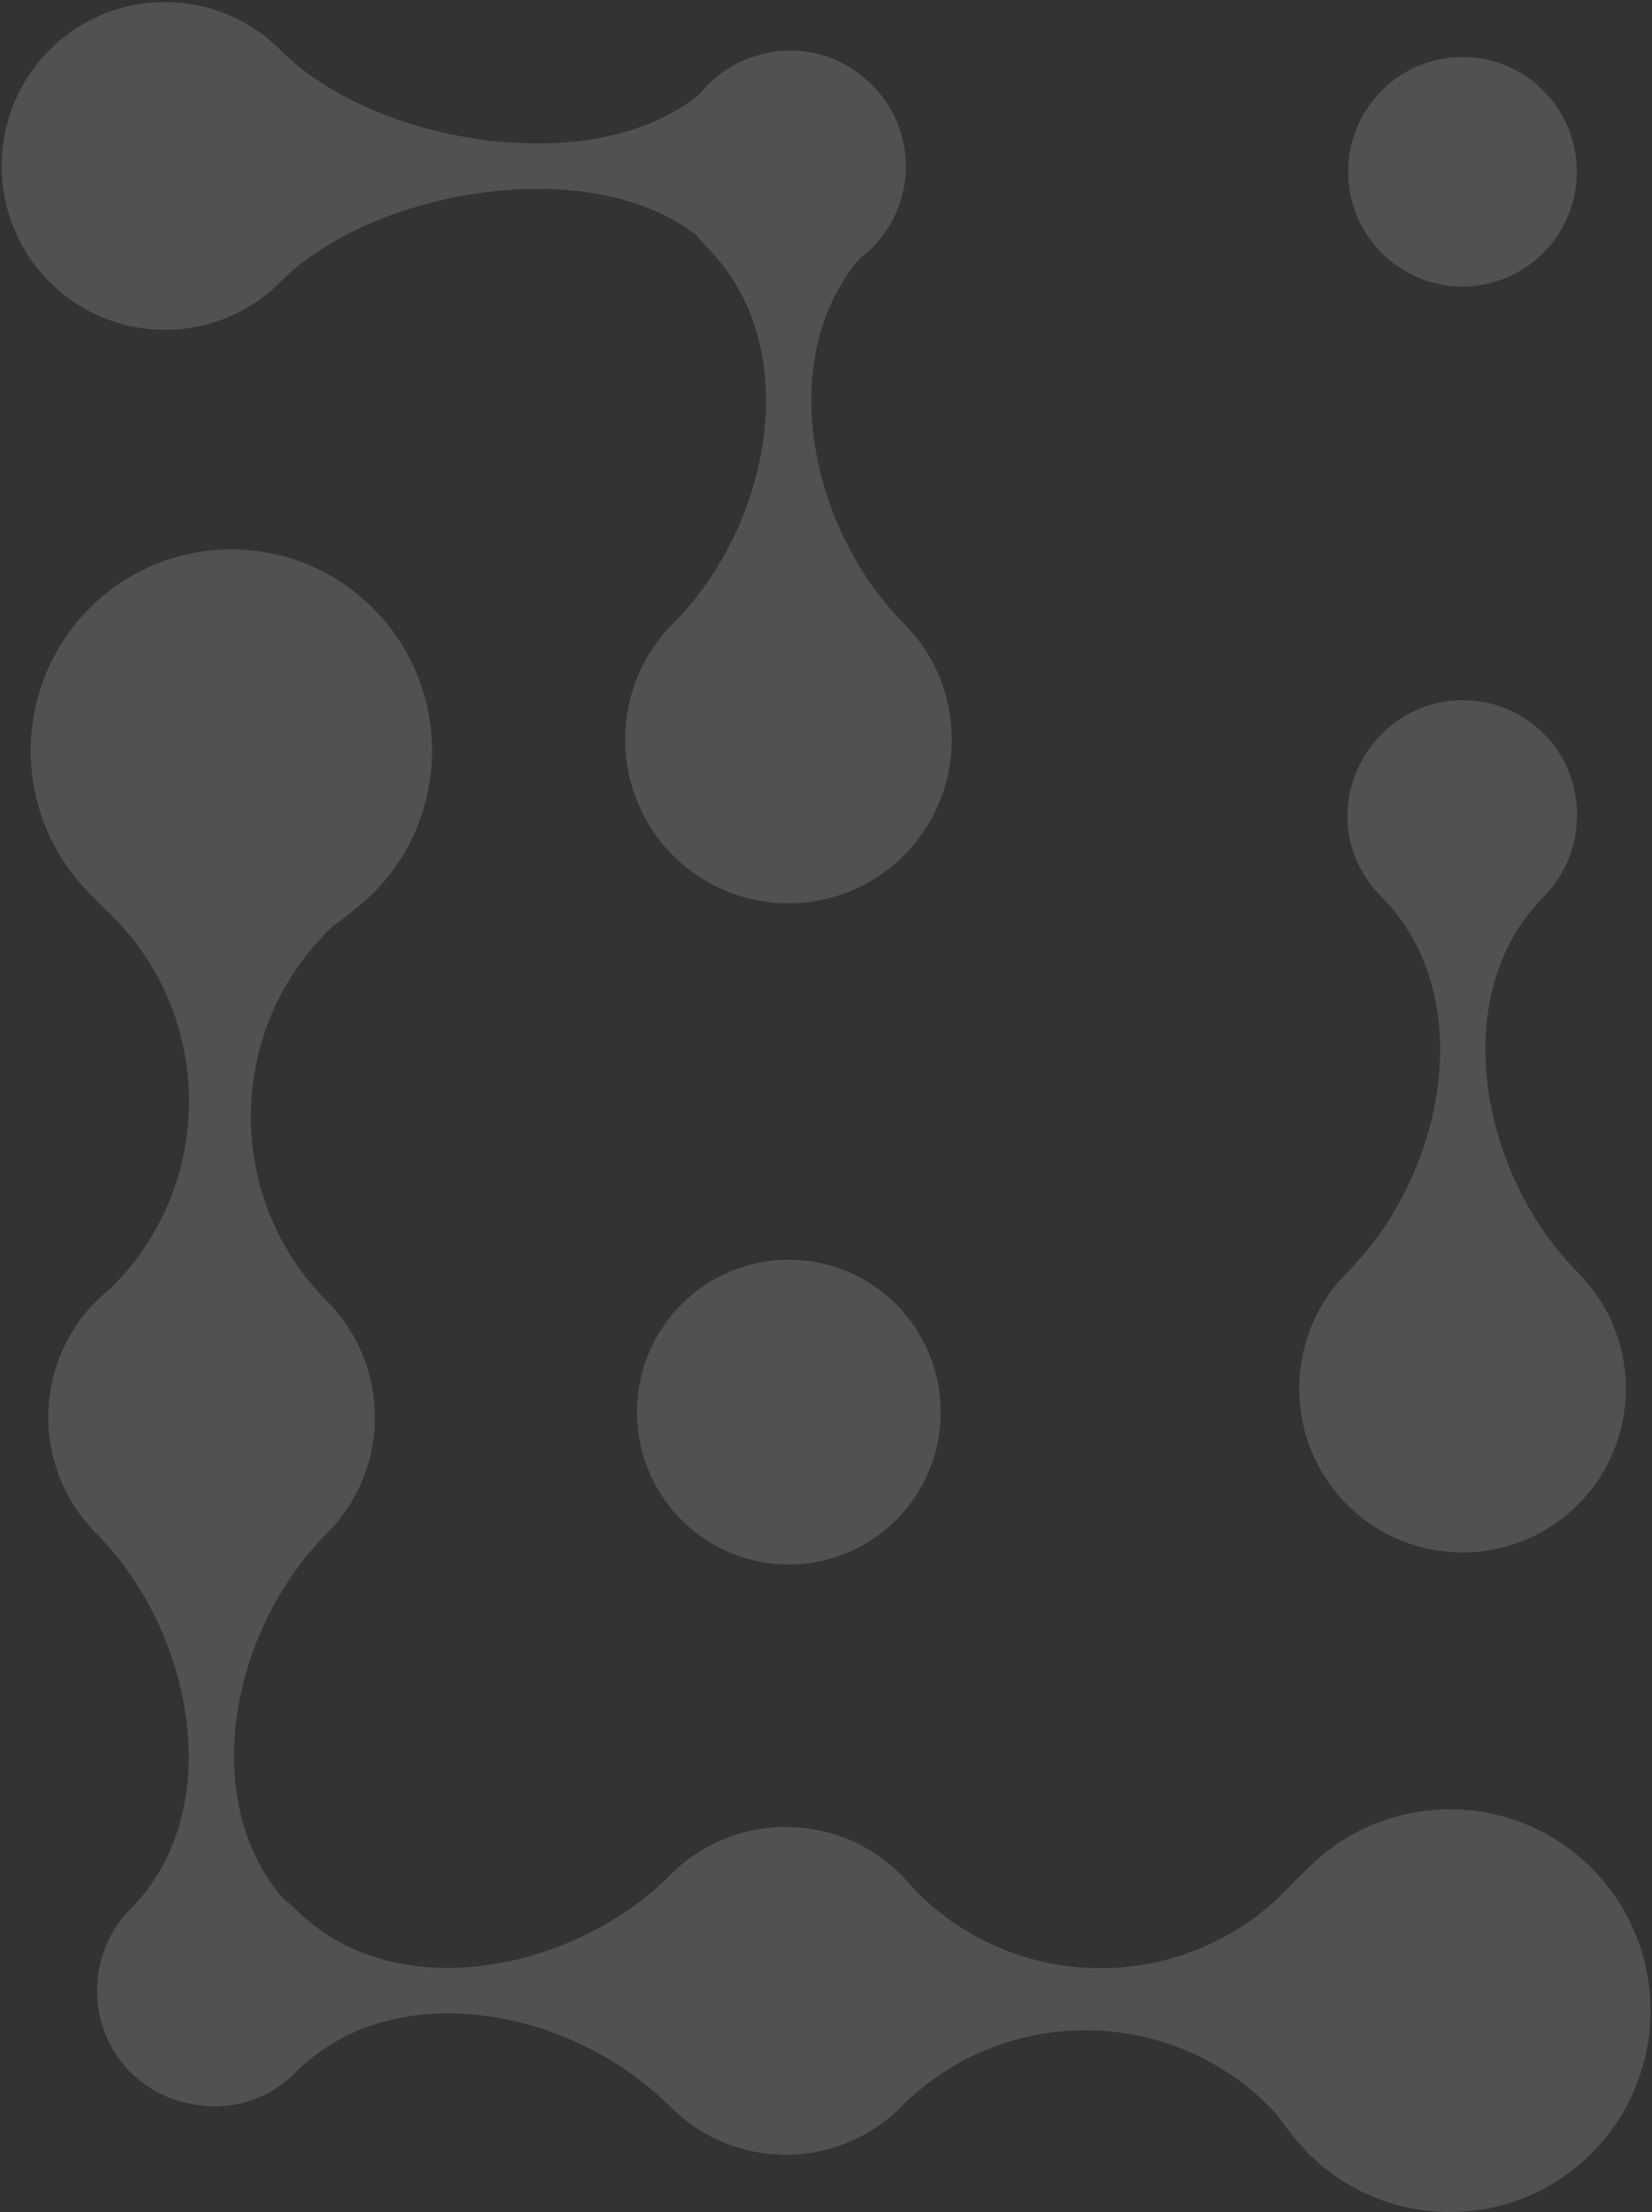 <svg width="635" height="850" viewBox="0 0 635 850" fill="none" xmlns="http://www.w3.org/2000/svg">
<rect x="0" y="0" width="635" height="850" fill="#333333" stroke="none"/>
<path fill-rule="evenodd" clip-rule="evenodd" d="M19.013 108.3C-5.502 83.707 -5.502 43.828 19.013 19.235C43.528 -5.358 83.282 -5.358 107.797 19.235C144.364 55.918 229.016 69.407 268.892 36.128C269.89 34.895 270.962 33.703 272.105 32.556C277.567 27.07 284.11 23.329 291.047 21.332C306.28 16.574 323.29 20.664 335.291 32.703C352.489 49.934 352.489 77.894 335.291 95.146C333.738 96.704 332.094 98.118 330.375 99.388C297.557 138.096 311.512 203.52 347.464 239.586C371.979 264.179 371.979 304.059 347.464 328.651C322.949 353.244 283.195 353.244 258.68 328.651C234.165 304.059 234.165 264.179 258.68 239.586C296.558 201.589 309.628 133.018 271.772 95.041C270.341 93.605 269.033 92.107 267.844 90.557C227.51 58.408 143.529 72.455 107.797 108.3C83.282 132.893 43.528 132.893 19.013 108.3ZM34.397 233.752C4.274 263.97 4.274 312.967 34.397 343.185C36.19 344.984 39.587 348.581 39.587 348.581C40.859 349.731 42.089 350.902 43.319 352.136C82.426 391.367 82.426 454.94 43.319 494.171C43.021 494.47 42.708 494.761 42.394 495.054L42.394 495.055L42.393 495.055L42.392 495.056L42.391 495.057L42.389 495.059C42.177 495.256 41.965 495.454 41.755 495.656C40.171 496.952 38.649 498.333 37.169 499.797L36.731 500.173H36.752C12.425 524.807 12.487 564.541 36.94 589.071C74.275 626.524 87.888 695.639 50.031 733.615C33.313 750.387 32.854 778.848 50.052 796.101C57.266 803.338 66.359 807.539 75.752 808.705C88.955 810.883 102.947 806.935 113.551 796.31C151.408 758.333 219.762 771.445 257.64 809.443C281.404 833.282 319.511 834.014 344.151 811.617L344.255 811.722C344.457 811.508 344.657 811.292 344.857 811.076C345.361 810.532 345.866 809.987 346.403 809.464C385.51 770.232 448.882 770.232 487.99 809.464C488.761 810.237 489.47 811.011 490.199 811.806C490.199 811.806 497.933 822.408 502.749 827.239C532.871 857.457 581.714 857.457 611.837 827.239C641.959 797.021 641.959 748.024 611.837 717.805V717.826C581.714 687.608 532.871 687.608 502.749 717.826C500.956 719.625 497.37 723.034 497.37 723.034C496.224 724.309 495.056 725.543 493.827 726.777C454.719 766.008 391.347 766.008 352.24 726.777C351.941 726.477 351.649 726.162 351.357 725.846C351.159 725.633 350.961 725.419 350.759 725.208C349.467 723.619 348.091 722.092 346.632 720.608L346.257 720.169H346.236C321.7 695.785 282.092 695.848 257.64 720.378C220.304 757.831 151.408 771.487 113.551 733.51C112.01 731.964 110.369 730.557 108.647 729.289C75.774 690.619 89.244 625.666 125.724 589.071C149.488 565.231 150.218 527.003 127.892 502.285L127.996 502.181C127.783 501.978 127.567 501.778 127.352 501.577L127.351 501.576C126.809 501.071 126.266 500.565 125.745 500.027C86.637 460.795 86.637 397.222 125.745 357.991C126.496 357.238 127.247 356.543 128.017 355.832L128.079 355.774C128.079 355.774 138.648 348.016 143.464 343.185C173.586 312.967 173.586 263.97 143.464 233.752C113.341 203.534 64.499 203.534 34.376 233.752H34.397ZM606.563 578.05C582.048 602.643 542.294 602.643 517.779 578.05C493.264 553.457 493.264 513.578 517.779 488.985C555.656 450.988 568.727 382.417 530.87 344.44C513.089 326.581 514.068 299.144 531.204 281.955C548.381 264.702 576.252 264.702 593.45 281.955C610.648 299.207 610.19 327.669 593.471 344.44C555.615 382.417 569.227 451.531 606.563 488.985C631.078 513.578 631.078 553.457 606.563 578.05ZM562.159 110.077C586.428 110.077 606.102 90.341 606.102 65.995C606.102 41.648 586.428 21.912 562.159 21.912C537.889 21.912 518.215 41.648 518.215 65.995C518.215 90.341 537.889 110.077 562.159 110.077ZM361.578 542.563C361.578 574.901 335.445 601.117 303.209 601.117C270.973 601.117 244.84 574.901 244.84 542.563C244.84 510.224 270.973 484.008 303.209 484.008C335.445 484.008 361.578 510.224 361.578 542.563Z" fill="white" fill-opacity="0.15"/>
</svg>
